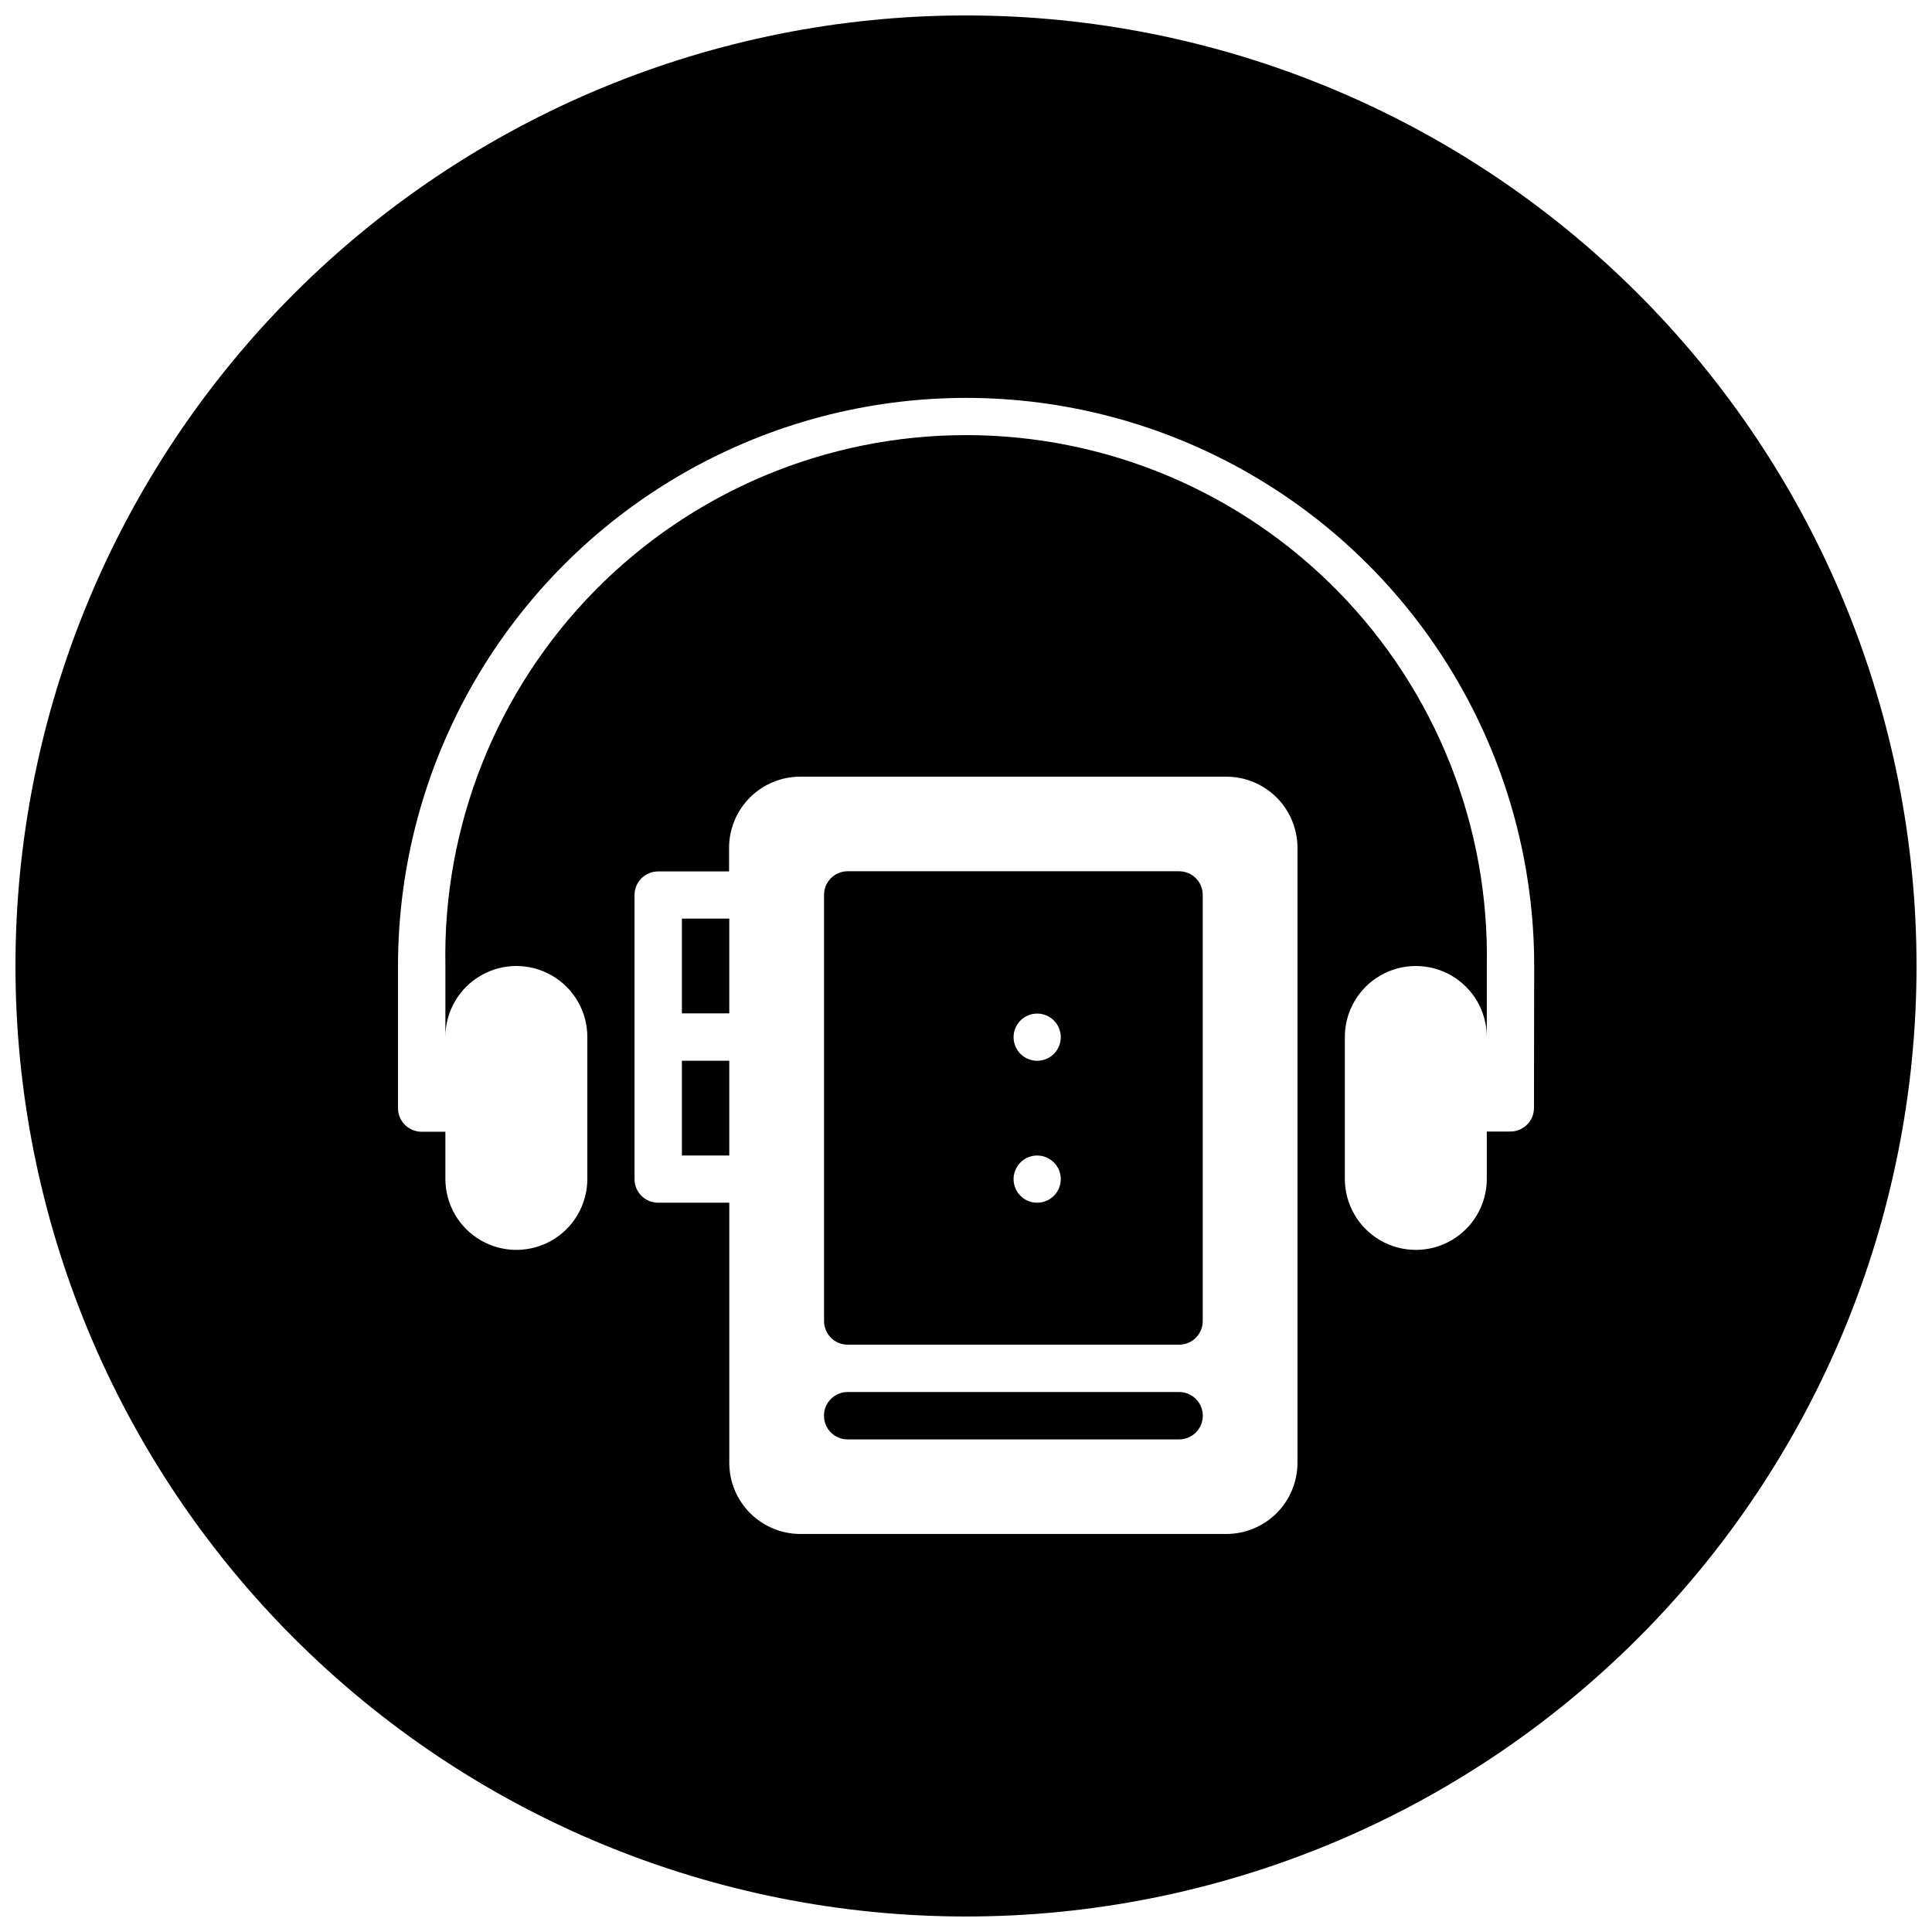 <?xml version="1.0" encoding="UTF-8"?>
<!-- Uploaded to: SVG Repo, www.svgrepo.com, Generator: SVG Repo Mixer Tools -->
<svg width="800px" height="800px" version="1.1" viewBox="144 144 512 512" xmlns="http://www.w3.org/2000/svg">
 <defs>
  <clipPath id="a">
   <path d="m148.09 148.09h503.81v503.81h-503.81z"/>
  </clipPath>
 </defs>
 <path d="m456.48 512.9h-87.844c-3.469 0-6.277 2.812-6.277 6.281 0 3.465 2.809 6.277 6.277 6.277h87.844c3.469 0 6.277-2.812 6.277-6.277 0-3.469-2.809-6.281-6.277-6.281z"/>
 <path d="m324.71 387.44h12.555v25.113h-12.555z"/>
 <path d="m456.48 374.89h-87.844c-3.453 0-6.254 2.797-6.254 6.25v112.96c0 1.66 0.66 3.25 1.832 4.422 1.172 1.172 2.766 1.832 4.422 1.832h87.844c1.66 0 3.25-0.66 4.422-1.832 1.172-1.172 1.832-2.762 1.832-4.422v-112.9c0.012-1.668-0.641-3.273-1.812-4.457-1.176-1.184-2.773-1.848-4.441-1.848zm-37.617 87.844c-2.527 0-4.809-1.523-5.777-3.859-0.969-2.34-0.434-5.027 1.355-6.816 1.789-1.789 4.477-2.32 6.812-1.355 2.34 0.969 3.863 3.25 3.863 5.777 0 1.668-0.668 3.266-1.852 4.441-1.184 1.172-2.789 1.824-4.453 1.812zm0-37.617c-2.527 0-4.809-1.523-5.777-3.863-0.969-2.336-0.434-5.023 1.355-6.812s4.477-2.324 6.812-1.355c2.34 0.969 3.863 3.25 3.863 5.777 0 1.668-0.668 3.266-1.852 4.438-1.184 1.176-2.789 1.828-4.453 1.816z"/>
 <path d="m324.71 425.11h12.555v25.113h-12.555z"/>
 <g clip-path="url(#a)">
  <path d="m400 148.09c-66.812 0-130.88 26.539-178.12 73.781s-73.781 111.31-73.781 178.12c0 66.809 26.539 130.88 73.781 178.12 47.242 47.242 111.31 73.781 178.12 73.781 66.809 0 130.88-26.539 178.12-73.781 47.242-47.242 73.781-111.31 73.781-178.12 0-66.812-26.539-130.88-73.781-178.12-47.242-47.242-111.31-73.781-178.12-73.781zm87.844 383.62c-0.016 4.984-2 9.762-5.527 13.285-3.523 3.527-8.301 5.512-13.281 5.523h-112.96c-4.984-0.012-9.762-1.996-13.285-5.523-3.527-3.523-5.512-8.301-5.523-13.285v-68.98h-18.812c-1.664 0.012-3.269-0.641-4.453-1.812-1.184-1.176-1.848-2.773-1.848-4.441v-75.285c0-3.453 2.797-6.254 6.25-6.254h18.809v-6.305c0.016-4.984 2-9.762 5.523-13.285 3.527-3.523 8.301-5.512 13.285-5.523h112.96c4.996 0 9.785 1.98 13.32 5.508 3.535 3.523 5.527 8.309 5.543 13.301zm62.676-94.094c0 1.656-0.656 3.246-1.828 4.422-1.176 1.172-2.766 1.828-4.422 1.828h-6.254v12.559c0 6.719-3.586 12.93-9.402 16.289-5.82 3.359-12.992 3.359-18.809 0-5.82-3.359-9.406-9.57-9.406-16.289v-37.617c0-6.723 3.586-12.93 9.406-16.289 5.816-3.359 12.988-3.359 18.809 0 5.816 3.359 9.402 9.566 9.402 16.289v-18.809c0.719-37.062-13.504-72.855-39.457-99.316-25.957-26.465-61.465-41.375-98.535-41.375-37.066 0-72.578 14.91-98.531 41.375-25.957 26.461-40.176 62.254-39.461 99.316v18.809c0-6.723 3.586-12.93 9.406-16.289s12.988-3.359 18.809 0c5.82 3.359 9.402 9.566 9.402 16.289v37.617c0 6.719-3.582 12.93-9.402 16.289-5.82 3.359-12.988 3.359-18.809 0s-9.406-9.57-9.406-16.289v-12.504h-6.305c-3.453 0-6.25-2.801-6.25-6.254v-37.668c0-53.789 28.695-103.49 75.273-130.38 46.578-26.895 103.97-26.895 150.55 0 46.582 26.891 75.277 76.59 75.277 130.38z"/>
 </g>
</svg>